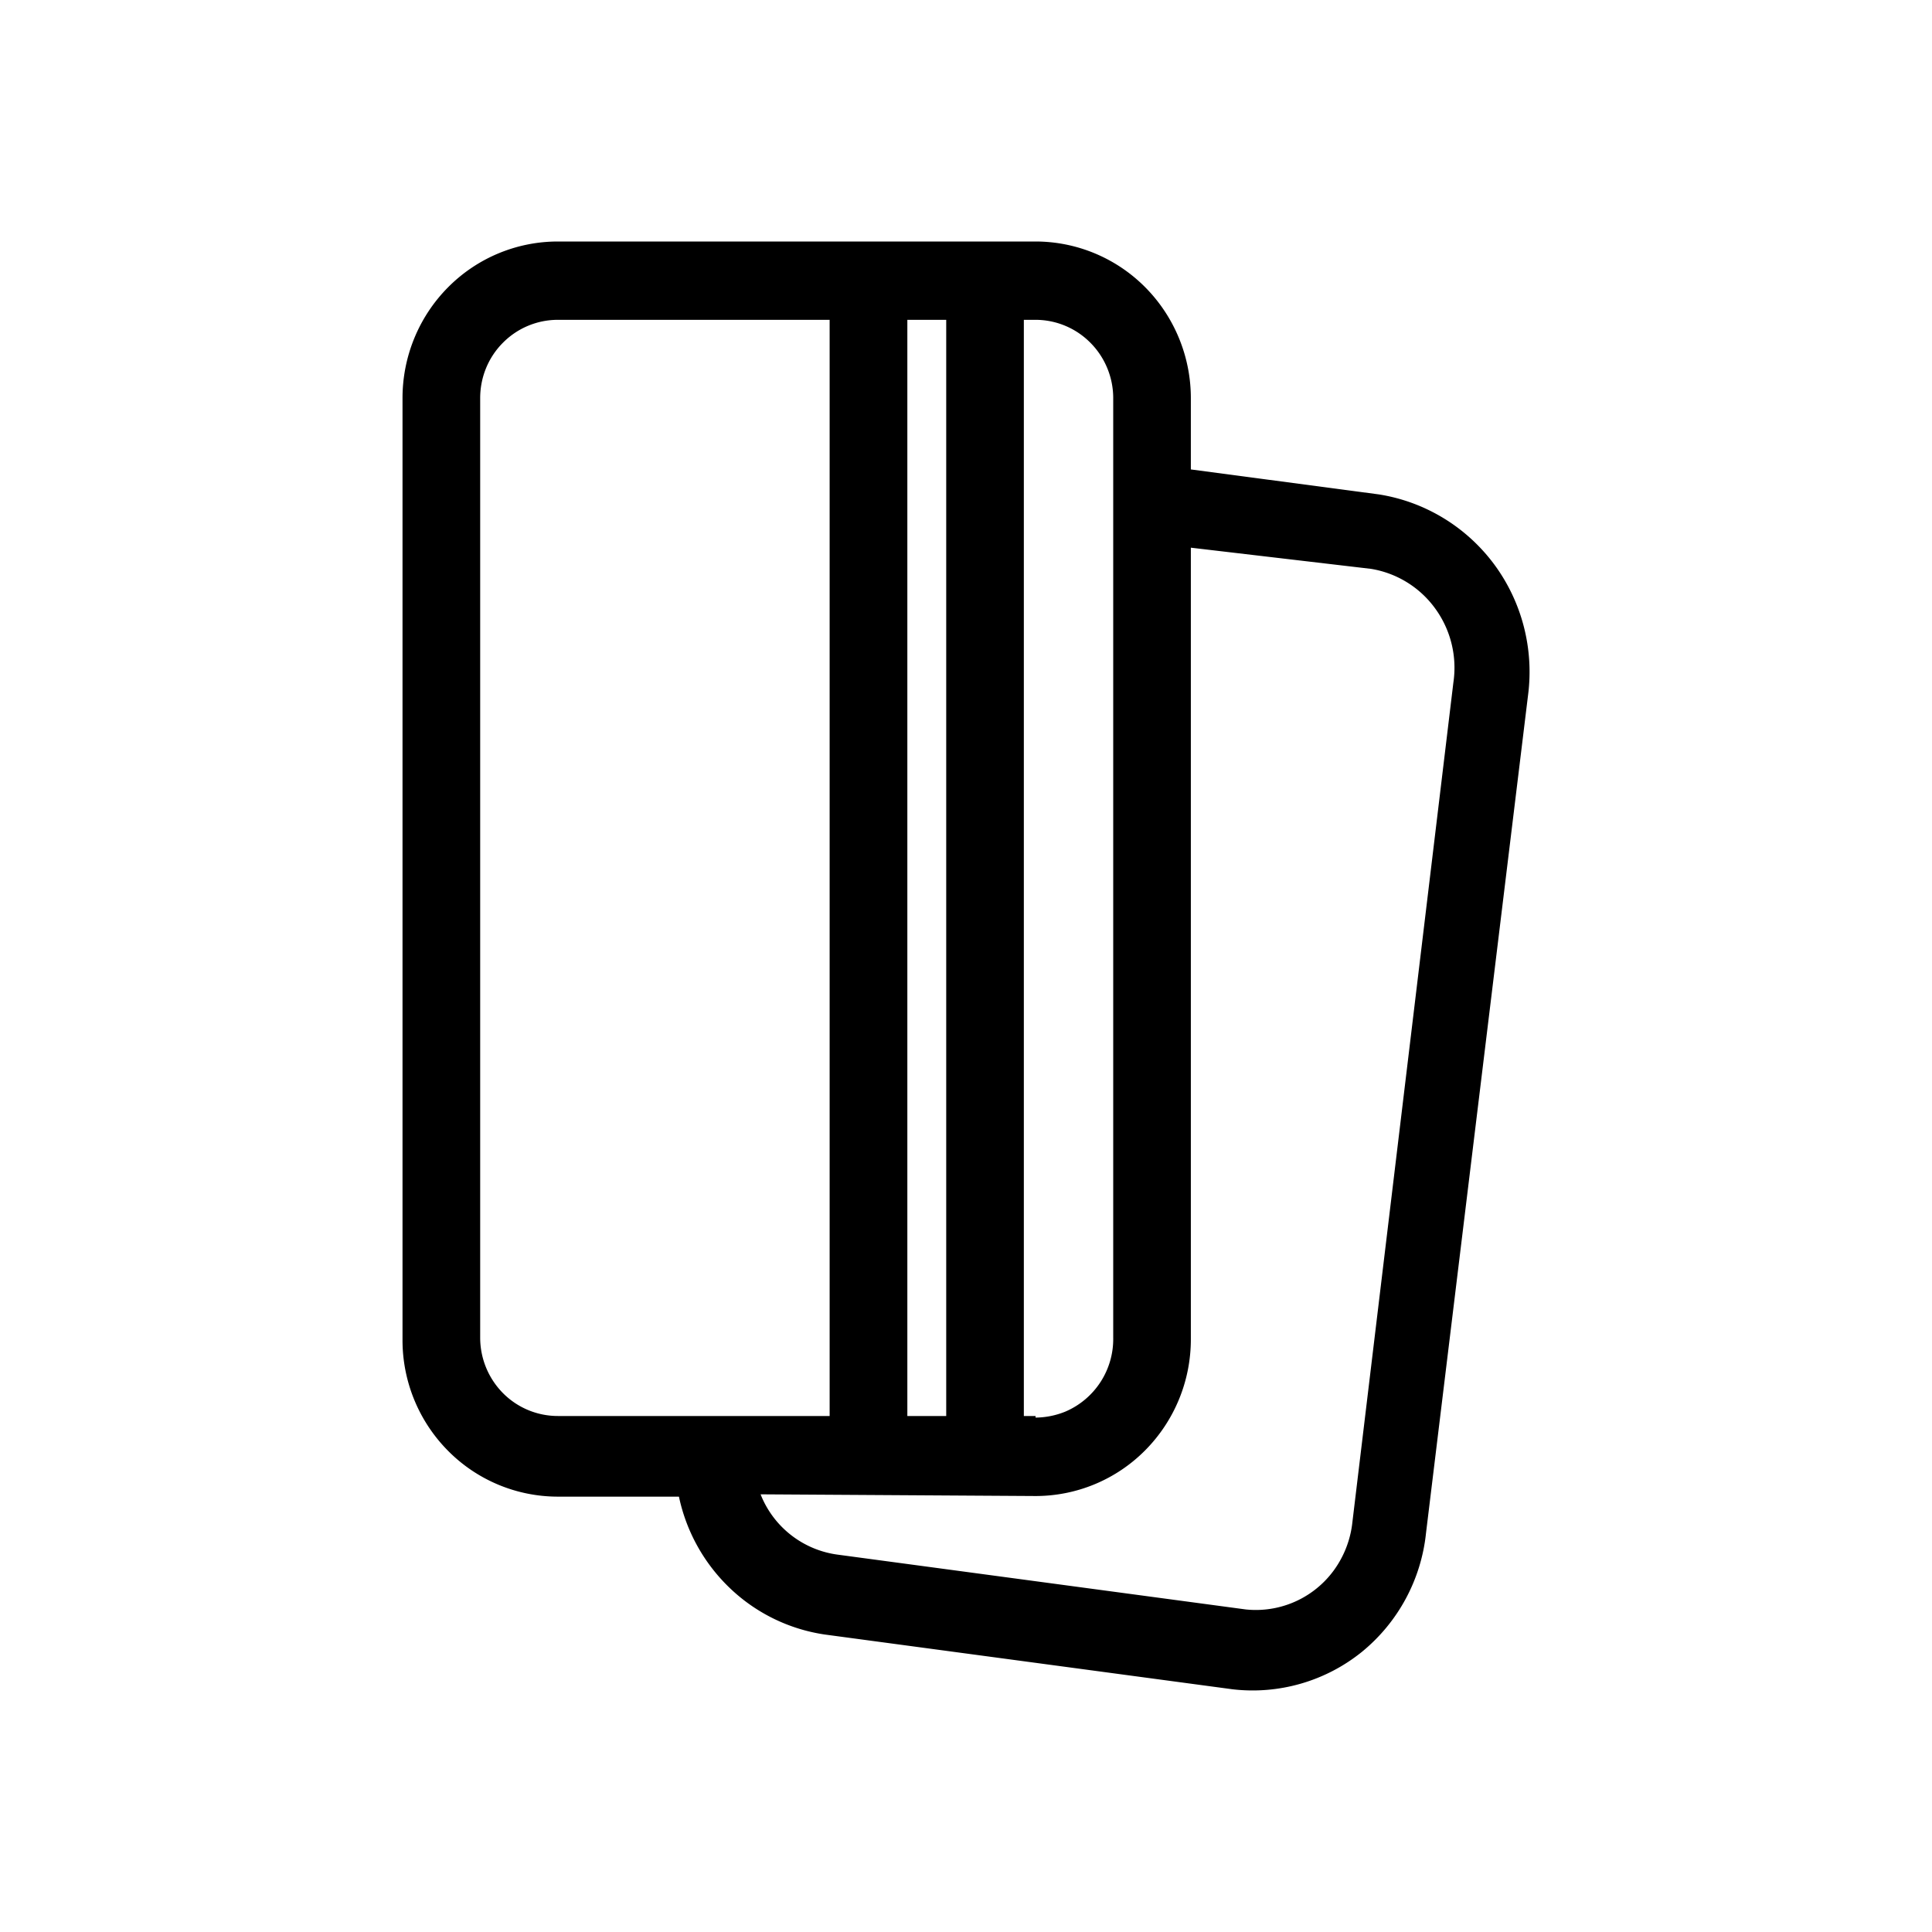 <svg xmlns="http://www.w3.org/2000/svg" fill="none" viewBox="0 0 50 50" height="50" width="50"><path fill="currentColor" d="M21.471 8.277V36.646H14.438a2 2 0 0 1 -1.423 -0.594 2.042 2.042 0 0 1 -0.588 -1.431V10.302c0 -0.538 0.21 -1.052 0.588 -1.431a2 2 0 0 1 1.423 -0.594zm3.017 28.369h-1.006V8.277h1.006zm2.313 0h-0.304V8.277h0.302a2 2 0 0 1 1.421 0.594c0.377 0.379 0.59 0.896 0.59 1.431v24.319a2.042 2.042 0 0 1 -1.231 1.908 2.083 2.083 0 0 1 -0.779 0.158zM10.417 10.302c0 -1.075 0.423 -2.104 1.177 -2.865S13.371 6.25 14.438 6.25h12.36c1.067 0 2.09 0.427 2.844 1.188 0.752 0.76 1.177 1.792 1.177 2.865v1.846l4.865 0.646c1.192 0.188 2.263 0.838 2.985 1.81 0.721 0.975 1.035 2.194 0.875 3.4L36.906 39.667a4.583 4.583 0 0 1 -1.66 3.083 4.5 4.5 0 0 1 -3.344 0.969l-10.552 -1.417a4.5 4.5 0 0 1 -2.446 -1.188 4.583 4.583 0 0 1 -1.333 -2.381H14.438a4 4 0 0 1 -2.844 -1.188A4.063 4.063 0 0 1 10.417 34.683zm9.267 28.371a2.5 2.5 0 0 0 2.01 1.563l10.552 1.417a2.5 2.5 0 0 0 2.467 -1.323c0.156 -0.292 0.254 -0.615 0.288 -0.946l2.613 -21.725a2.604 2.604 0 0 0 -0.469 -1.908 2.563 2.563 0 0 0 -1.663 -1.029l-4.663 -0.548v20.488c0 1.075 -0.423 2.104 -1.177 2.867s-1.777 1.188 -2.844 1.188z" clip-rule="evenodd" fill-rule="evenodd"></path></svg>